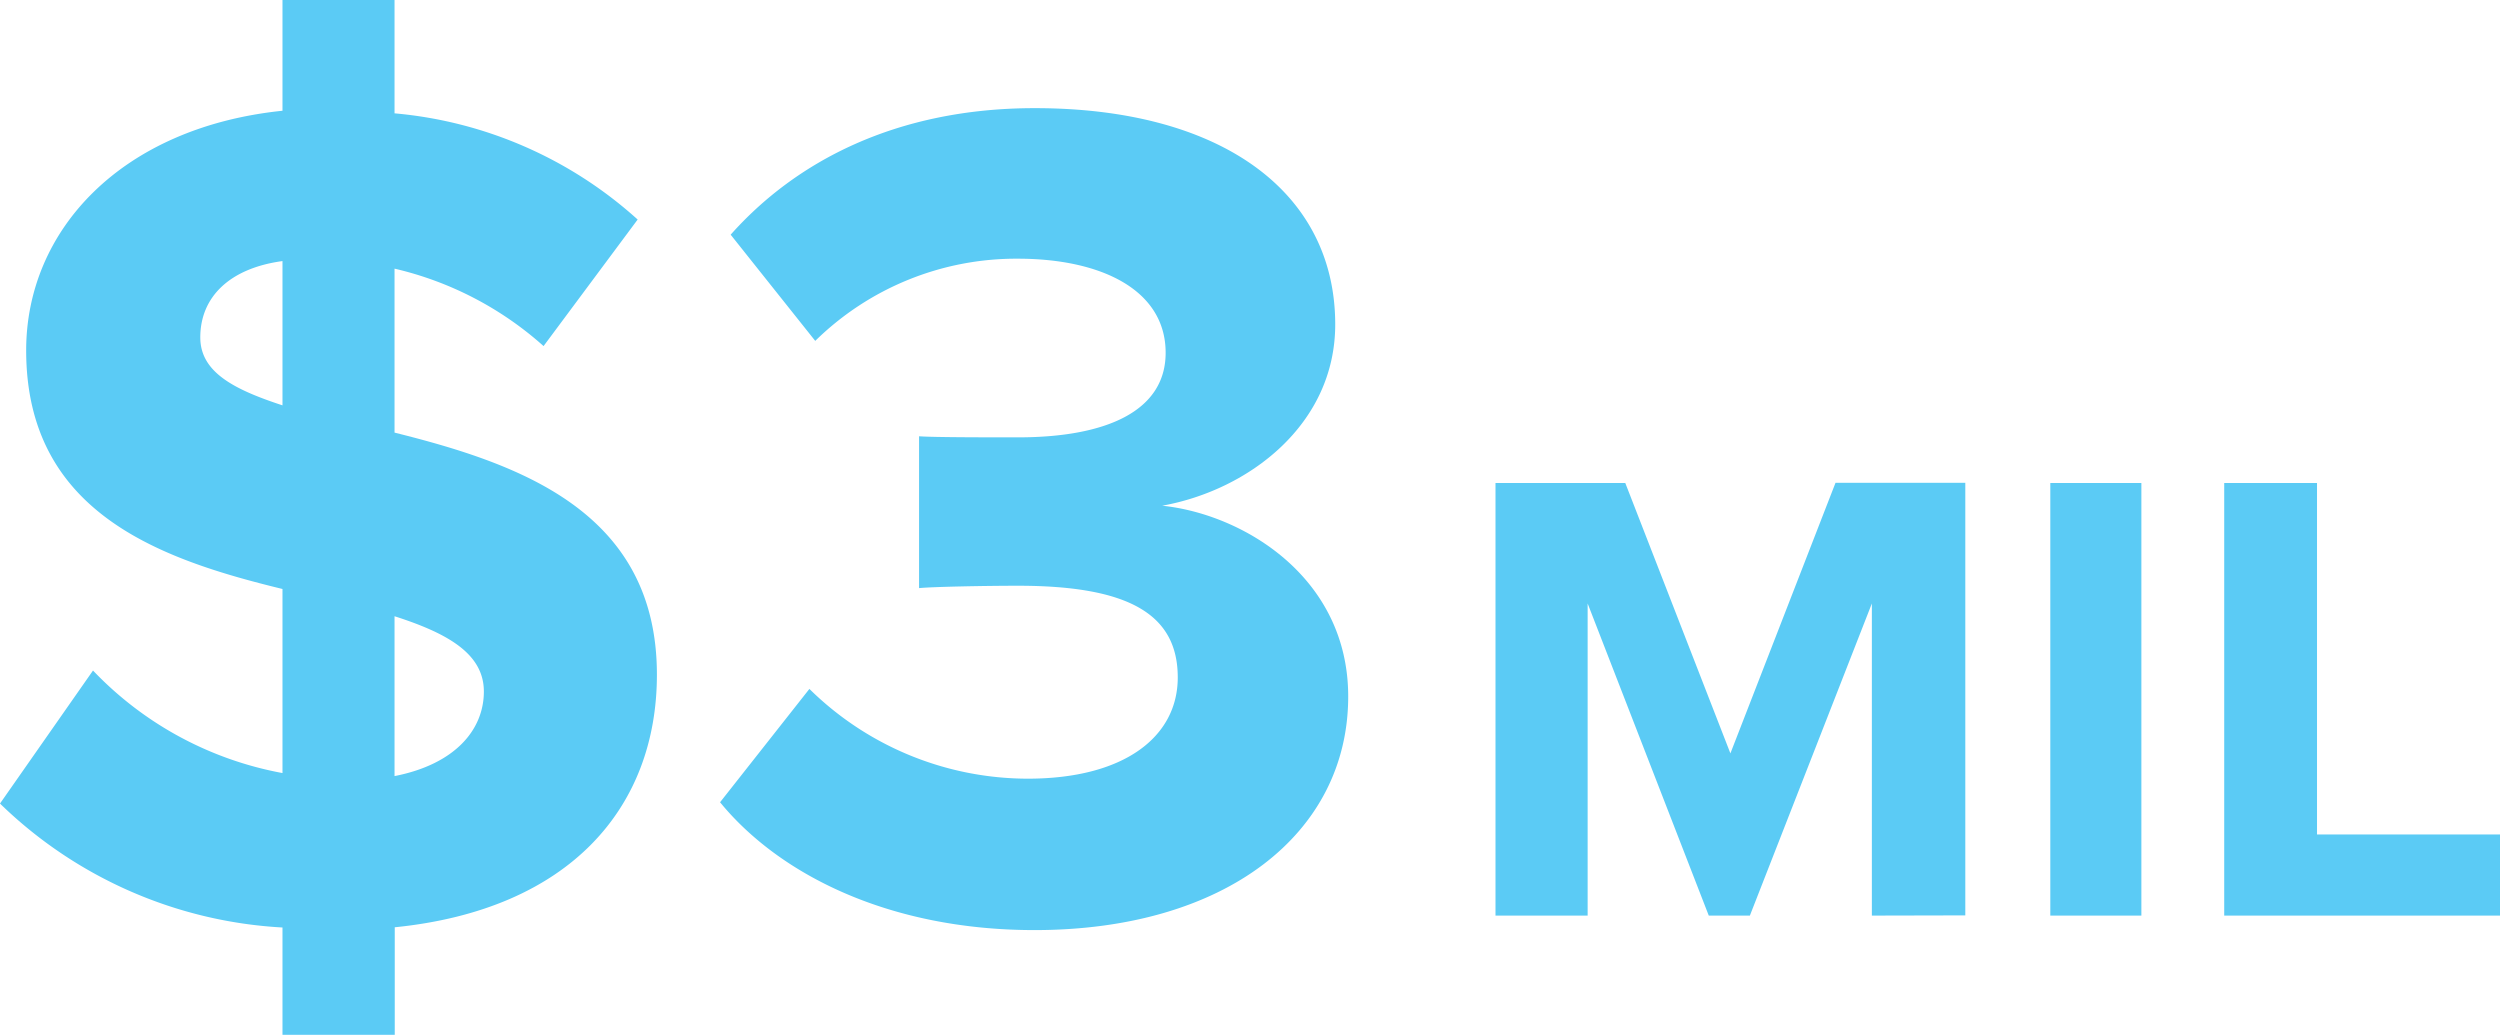 <svg xmlns="http://www.w3.org/2000/svg" viewBox="0 0 115.58 47.84"><defs><style>.cls-1{fill:#5bcbf5;}</style></defs><title>10</title><g id="Layer_2" data-name="Layer 2"><g id="Layer_1-2" data-name="Layer 1"><path class="cls-1" d="M13.06,42.88A20.31,20.31,0,0,1,0,37.15L4.3,31a16.14,16.14,0,0,0,8.76,4.74V27.23C7.39,25.85,1.21,23.7,1.21,16.2c0-5.57,4.41-10.31,11.85-11.08V0h5.18V5.24a19.3,19.3,0,0,1,11.24,4.91L25.13,16a15.65,15.65,0,0,0-6.89-3.58V20C24,21.44,30.37,23.64,30.37,31.19c0,6.12-4,10.86-12.12,11.68v5H13.06Zm0-24.14V12.07c-2.43.33-3.8,1.65-3.8,3.53C9.26,17.2,10.8,18,13.06,18.74Zm5.18,9.75v7.39c2.81-.55,4.13-2.15,4.13-3.91S20.67,29.27,18.24,28.49Z"/><path class="cls-1" d="M33.29,37.09l4.13-5.24A14.41,14.41,0,0,0,47.51,36c4.46,0,6.94-1.93,6.94-4.68,0-2.92-2.26-4.24-7.39-4.24-1.54,0-4,.05-4.57.11V20.17c.66.05,3.2.05,4.57.05,4.08,0,6.83-1.21,6.83-3.91,0-2.92-3-4.35-6.83-4.35a13.26,13.26,0,0,0-9.37,3.8l-3.91-4.91C36.76,7.5,41.39,5,47.84,5c8.6,0,13.89,3.86,13.89,10,0,4.63-4,7.66-8,8.38,3.75.39,8.6,3.31,8.6,8.82,0,6.34-5.68,10.8-14.5,10.8C41.06,43,36,40.4,33.29,37.09Z"/><path class="cls-1" d="M86.54,42.33V27.9L80.9,42.33H79L73.4,27.9V42.33H69.14v-20h6L80,34.83l4.86-12.51h6v20Z"/><path class="cls-1" d="M94.79,42.33v-20H99v20Z"/><path class="cls-1" d="M102.83,42.33v-20h4.29V38.58h8.46v3.75Z"/></g></g></svg>